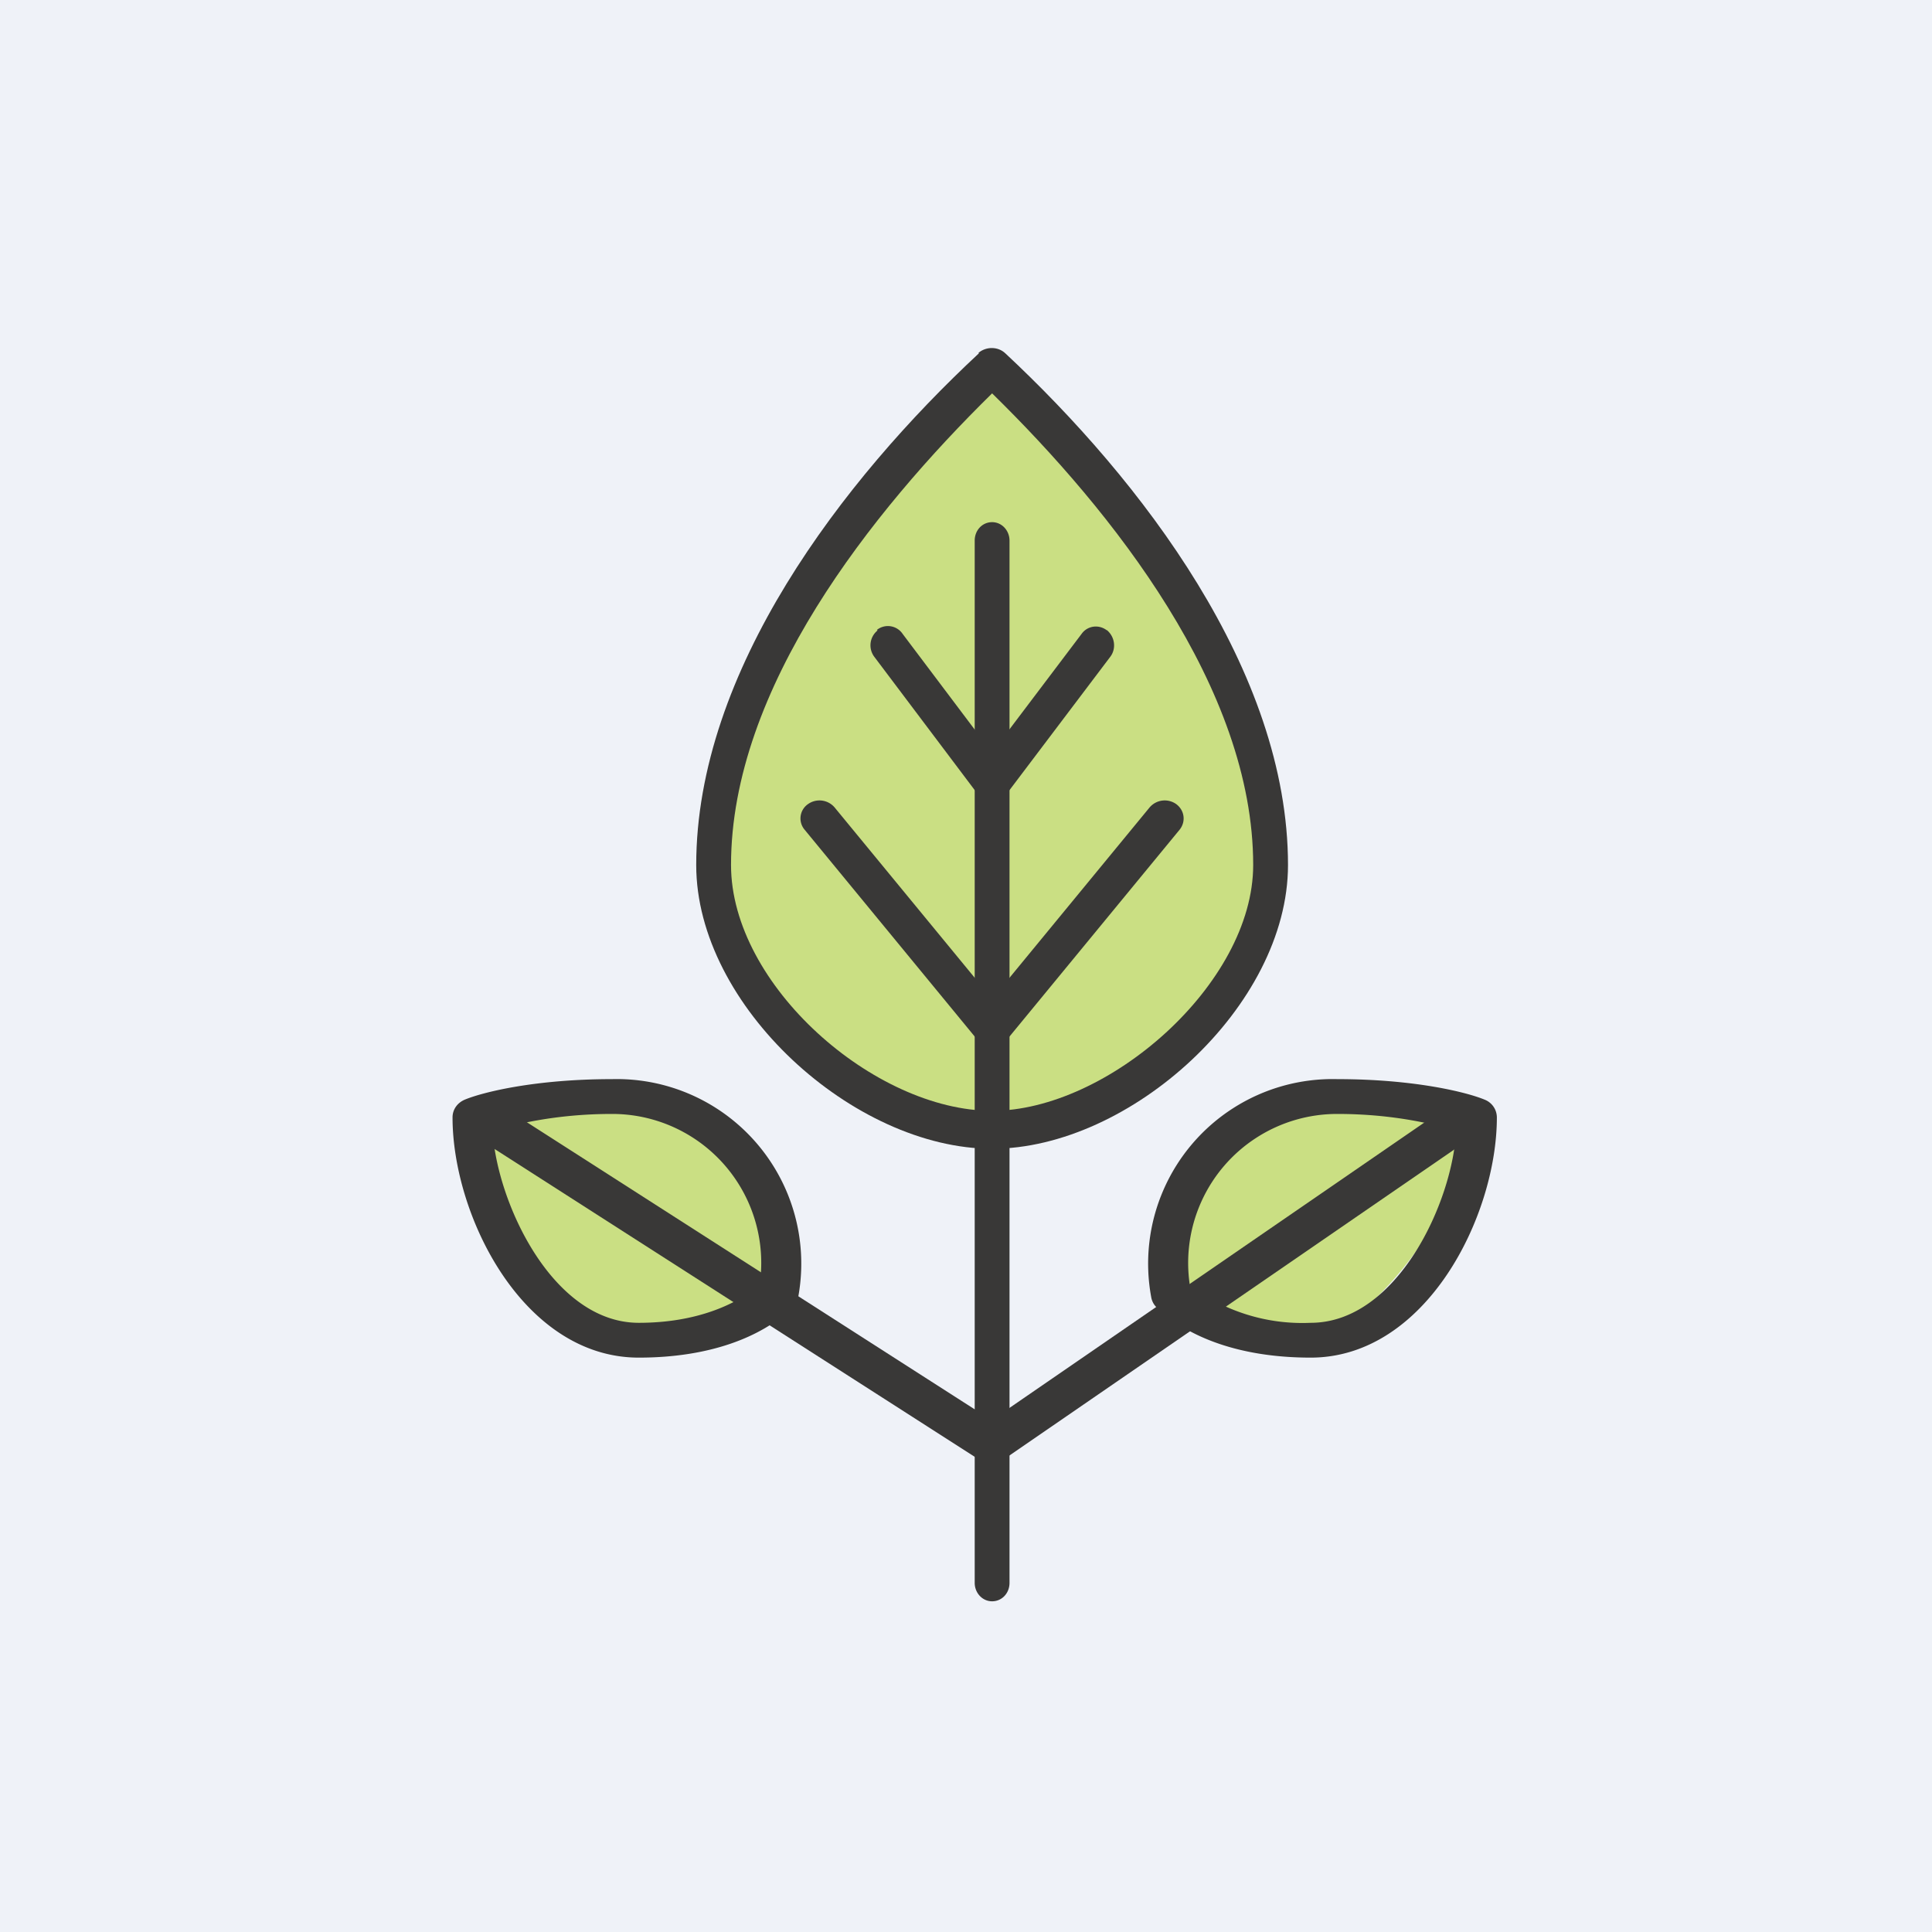 <?xml version="1.0" encoding="UTF-8"?>
<!-- generated by Finnhub -->
<svg viewBox="0 0 55.5 55.5" xmlns="http://www.w3.org/2000/svg">
<path d="M 0,0 H 55.5 V 55.5 H 0 Z" fill="rgb(239, 242, 248)"/>
<path d="M 18.06,31.485 C 16.58,31.5 14.53,32 13.69,32.25 C 13.69,35.09 16.15,37.48 17.39,38.32 C 18.94,38.56 22.09,38.62 22.29,37.02 C 22.54,35.01 19.93,31.51 18.07,31.51 Z M 37.62,31.5 C 39.11,31.5 41.16,32 42,32.25 C 42,35.09 39.53,37.48 38.3,38.32 C 36.75,38.56 33.6,38.62 33.4,37.02 C 33.15,35.01 35.76,31.51 37.62,31.51 Z" fill="rgb(202, 223, 131)"/>
<path d="M 14.15,32.465 C 14.26,34.51 15.86,38 18.35,38 C 20.03,38 21.16,37.46 21.82,36.92 A 4.28,4.28 0 0,0 17.58,32 C 15.94,32 14.76,32.31 14.16,32.48 Z M 13.35,31.59 C 13.88,31.37 15.39,31 17.58,31 A 5.3,5.3 0 0,1 22.93,37.26 A 0.54,0.54 0 0,1 22.77,37.56 C 21.87,38.42 20.37,39 18.35,39 C 15.03,39 13,34.93 13,32.1 C 13,31.87 13.14,31.68 13.35,31.59 Z" fill="rgb(57, 56, 55)"/>
<path d="M 36.29,24.555 C 36.3,18.46 31.1,12.64 28.5,10.5 C 27.55,11.58 20.67,19.33 20.67,24.57 C 20.67,28.76 25.65,31.52 28.14,32.38 C 30.86,32.32 36.3,30.68 36.3,24.57 Z" fill="rgb(202, 223, 131)"/>
<path d="M 41.83,32.465 C 41.74,34.51 40.14,38 37.65,38 A 5.35,5.35 0 0,1 34.18,36.92 A 4.28,4.28 0 0,1 38.42,32 C 40.06,32 41.24,32.31 41.84,32.48 Z M 42.65,31.59 C 42.12,31.37 40.61,31 38.42,31 A 5.3,5.3 0 0,0 33.07,37.26 C 33.09,37.38 33.15,37.49 33.23,37.56 C 34.13,38.42 35.63,39 37.65,39 C 40.97,39 43,34.93 43,32.1 A 0.55,0.55 0 0,0 42.65,31.59 Z M 28.5,15 C 28.78,15 29,15.24 29,15.53 V 45.47 C 29,45.77 28.78,46 28.5,46 S 28,45.76 28,45.47 V 15.53 C 28,15.23 28.22,15 28.5,15 Z" fill="rgb(57, 56, 55)"/>
<path d="M 25.19,18.095 A 0.51,0.51 0 0,1 25.93,18.21 L 28.89,22.14 C 29.07,22.37 29.03,22.71 28.79,22.89 A 0.51,0.51 0 0,1 28.07,22.79 L 25.11,18.86 A 0.55,0.55 0 0,1 25.21,18.11 Z" fill="rgb(57, 56, 55)"/>
<path d="M 31.79,18.095 C 32.03,18.29 32.07,18.63 31.9,18.86 L 28.93,22.79 A 0.51,0.51 0 0,1 28.2,22.89 A 0.55,0.55 0 0,1 28.1,22.14 L 31.07,18.21 C 31.24,17.97 31.57,17.93 31.8,18.11 Z M 33.79,23.1 C 34.03,23.28 34.07,23.6 33.89,23.83 L 28.98,29.8 A 0.57,0.57 0 0,1 28.21,29.9 A 0.5,0.5 0 0,1 28.11,29.17 L 33.02,23.2 A 0.57,0.57 0 0,1 33.79,23.1 Z M 41.9,32.25 C 42.08,32.51 42,32.86 41.75,33.04 L 28.87,41.9 C 28.61,42.08 28.27,42 28.09,41.75 A 0.57,0.57 0 0,1 28.25,40.96 L 41.13,32.1 C 41.39,31.92 41.73,32 41.91,32.25 Z" fill="rgb(57, 56, 55)"/>
<path d="M 14.09,32.235 A 0.55,0.55 0 0,0 14.26,33.04 L 28.08,41.9 C 28.35,42.08 28.72,42 28.9,41.75 A 0.55,0.55 0 0,0 28.74,40.96 L 14.92,32.1 A 0.6,0.6 0 0,0 14.1,32.25 Z M 23.21,23.1 A 0.5,0.5 0 0,0 23.11,23.83 L 28.02,29.8 C 28.21,30.02 28.55,30.07 28.79,29.9 A 0.5,0.5 0 0,0 28.89,29.17 L 23.98,23.2 A 0.57,0.57 0 0,0 23.21,23.1 Z" fill="rgb(57, 56, 55)"/>
<path d="M 28.11,10.135 C 28.33,9.95 28.67,9.95 28.88,10.15 C 32.78,13.79 37,19.27 37,24.85 C 37,28.9 32.47,33 28.5,33 C 24.53,33 20,28.9 20,24.85 C 20,19.27 24.21,13.79 28.12,10.15 Z M 21,24.85 C 21,28.3 25.12,31.91 28.5,31.91 C 31.82,31.91 36,28.27 36,24.85 C 36,19.77 31.96,14.69 28.5,11.3 C 25.04,14.7 21,19.77 21,24.85 Z" fill="rgb(57, 56, 55)"/>
</svg>
